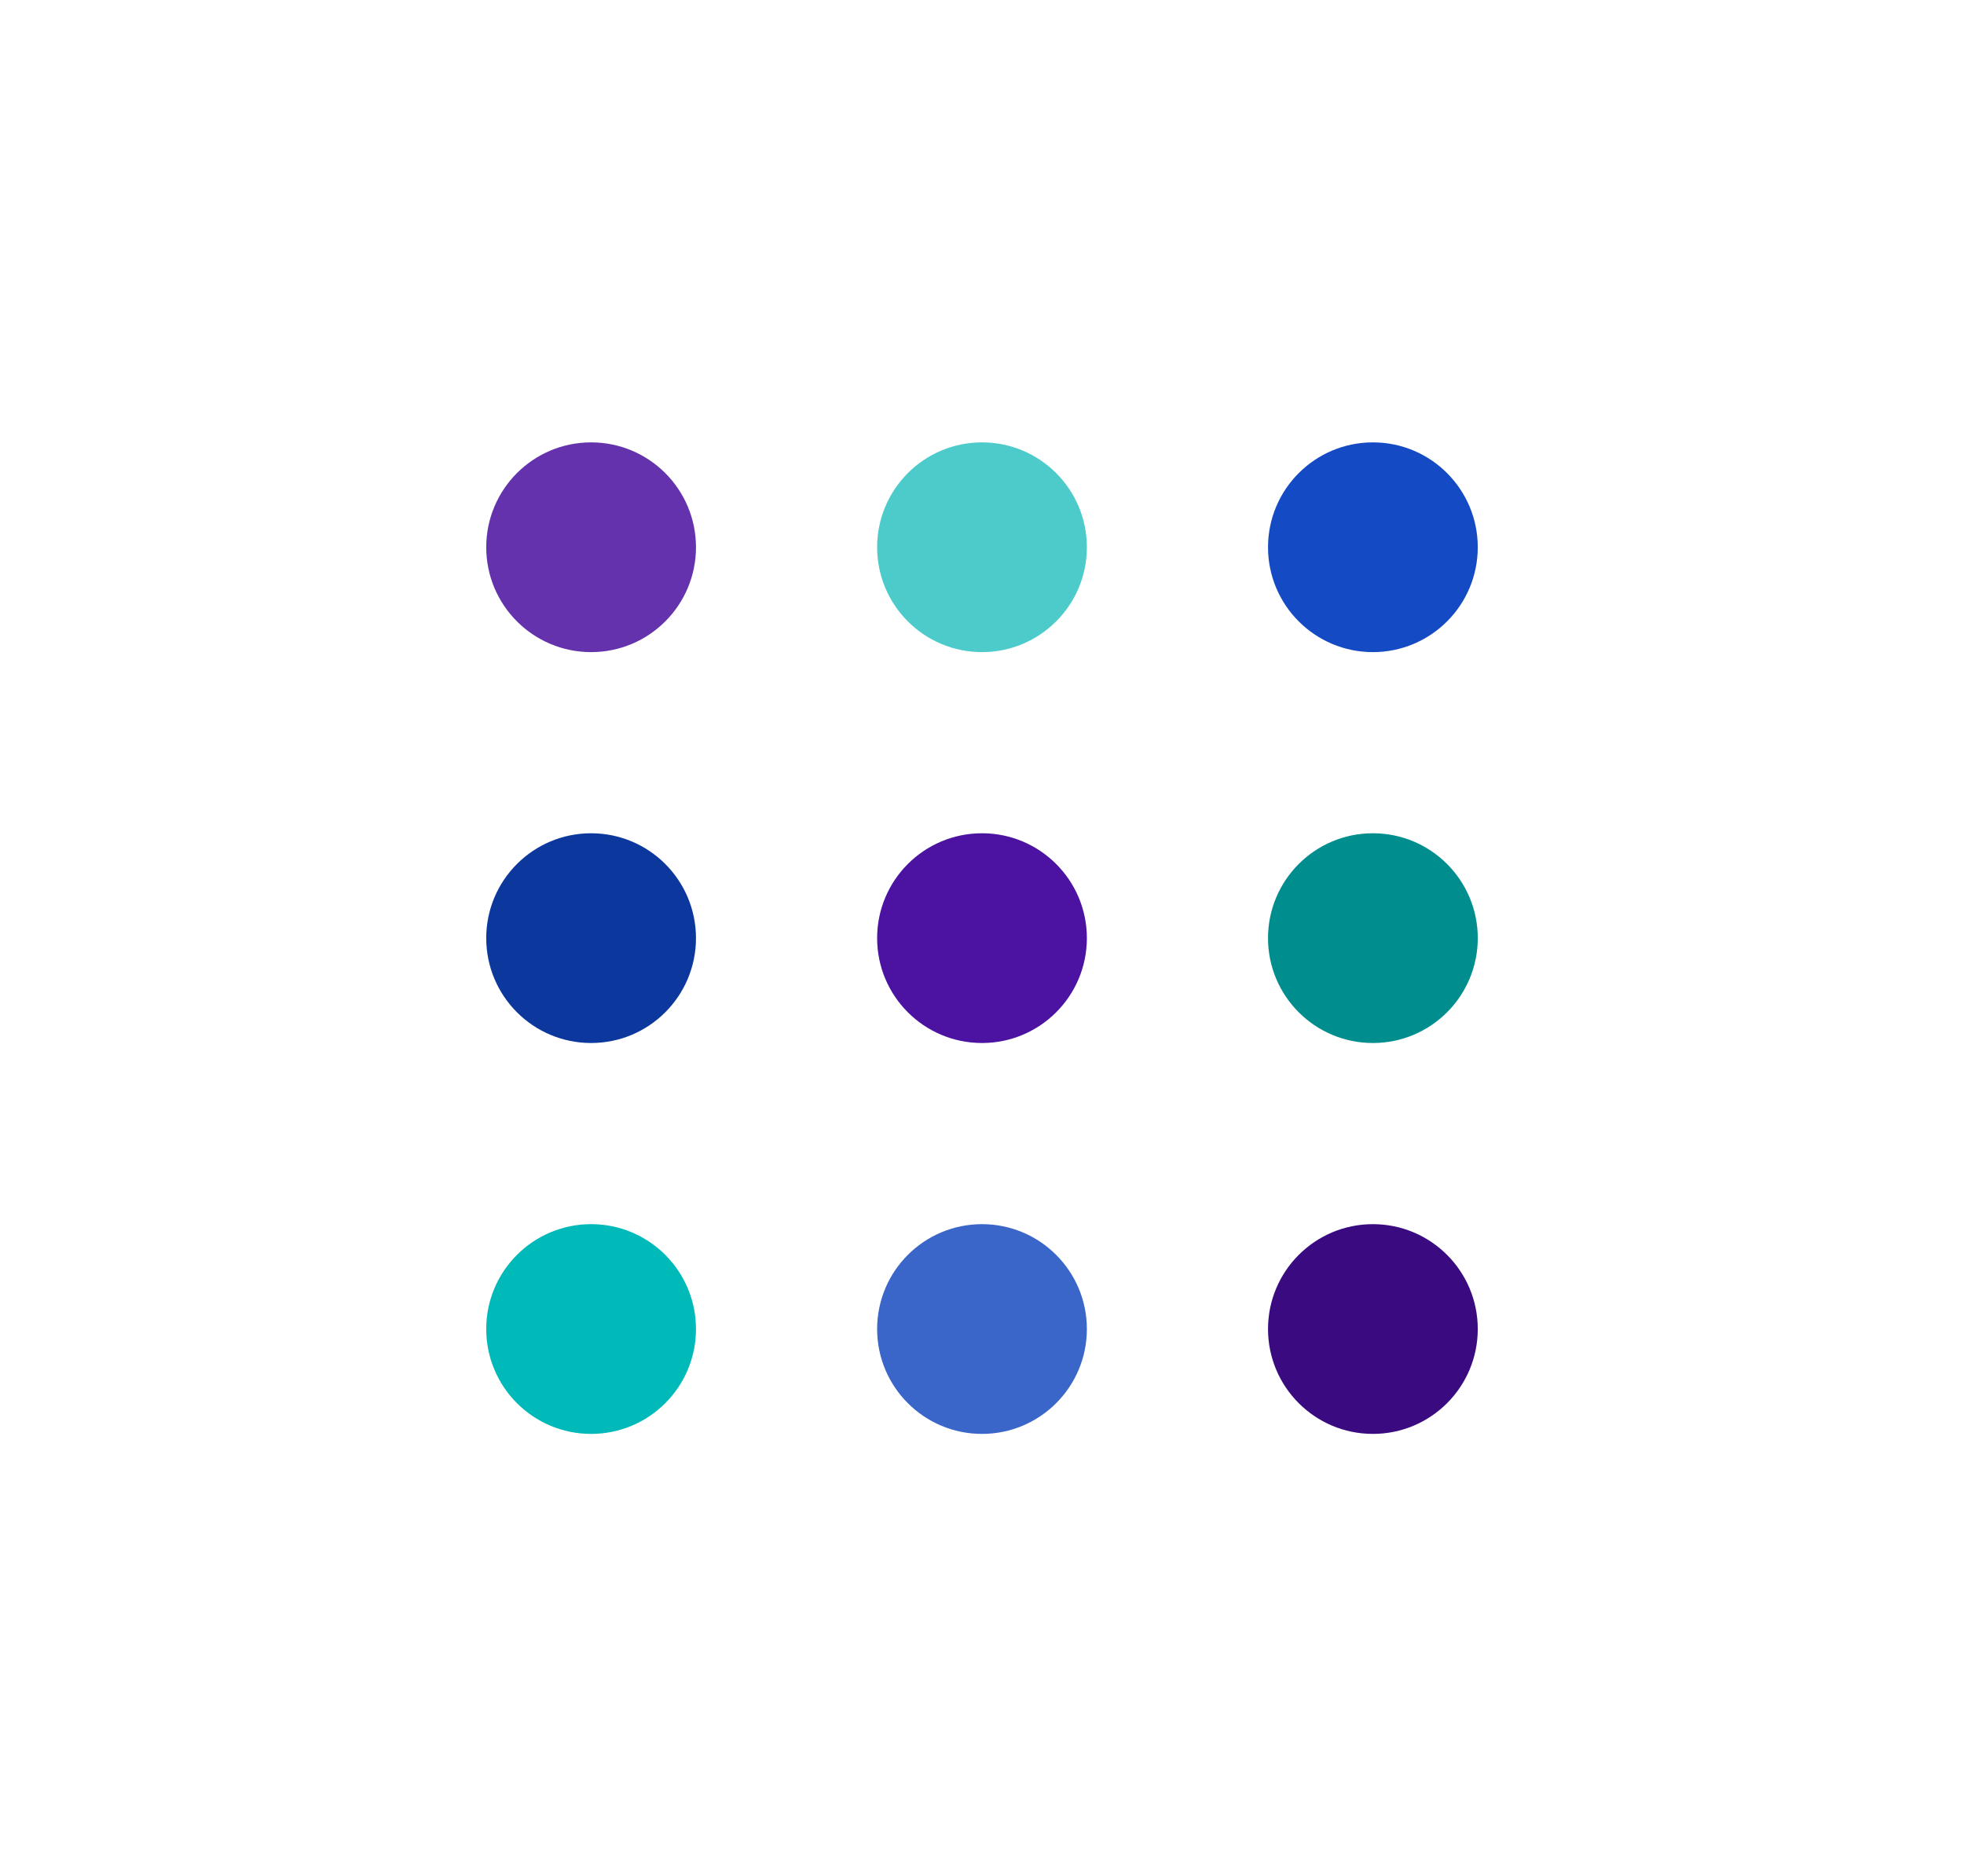 <?xml version="1.0" encoding="UTF-8"?>
<svg id="Layer_1" data-name="Layer 1" xmlns="http://www.w3.org/2000/svg" version="1.1" viewBox="0 0 103 98.4">
  <defs>
    <style>
      .cls-1 {
        fill: #4dcbcb;
      }

      .cls-1, .cls-2, .cls-3, .cls-4, .cls-5, .cls-6, .cls-7, .cls-8, .cls-9 {
        stroke-width: 0px;
      }

      .cls-2 {
        fill: #00b9b9;
      }

      .cls-3 {
        fill: #3a0b80;
      }

      .cls-4 {
        fill: #154ac5;
      }

      .cls-5 {
        fill: #4c12a1;
      }

      .cls-6 {
        fill: #008d8d;
      }

      .cls-7 {
        fill: #0c389d;
      }

      .cls-8 {
        fill: #6332ac;
      }

      .cls-9 {
        fill: #3a66ca;
      }
    </style>
  </defs>
  <circle class="cls-8" cx="31" cy="28.7" r="5.5"/>
  <circle class="cls-1" cx="51.5" cy="28.7" r="5.5"/>
  <circle class="cls-4" cx="72" cy="28.7" r="5.5"/>
  <circle class="cls-7" cx="31" cy="49.2" r="5.5"/>
  <circle class="cls-5" cx="51.5" cy="49.2" r="5.5"/>
  <circle class="cls-6" cx="72" cy="49.2" r="5.5"/>
  <circle class="cls-2" cx="31" cy="69.7" r="5.5"/>
  <circle class="cls-9" cx="51.5" cy="69.7" r="5.5"/>
  <circle class="cls-3" cx="72" cy="69.7" r="5.5"/>
</svg>